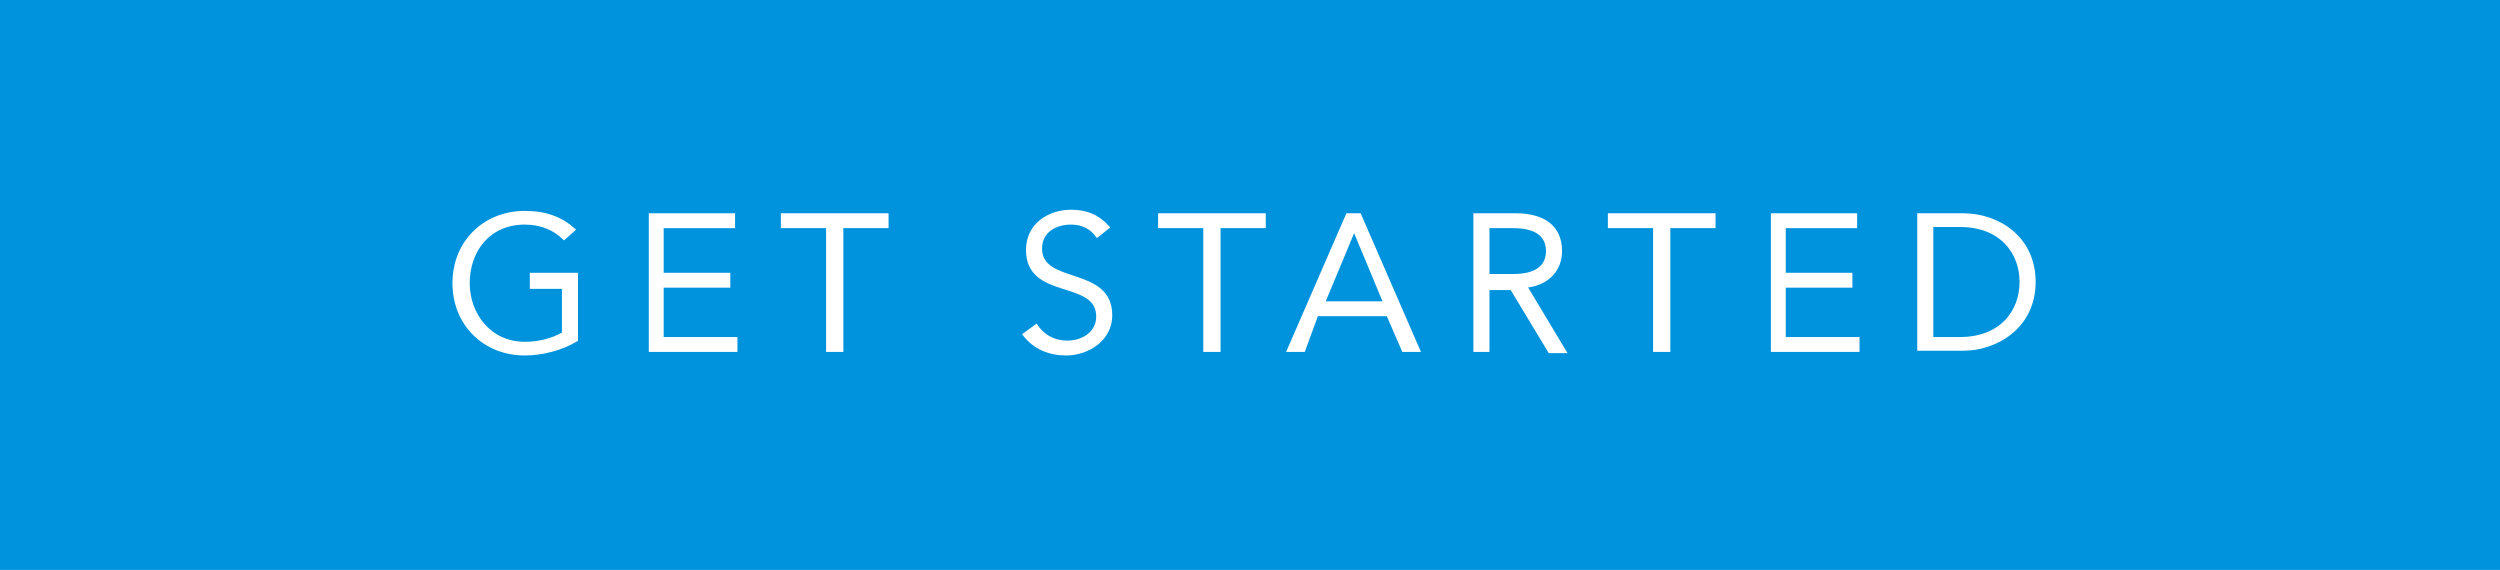 <?xml version="1.0" encoding="utf-8"?>
<!-- Generator: Adobe Illustrator 24.0.1, SVG Export Plug-In . SVG Version: 6.00 Build 0)  -->
<svg version="1.1" id="Layer_1" xmlns="http://www.w3.org/2000/svg" xmlns:xlink="http://www.w3.org/1999/xlink" x="0px" y="0px"
	 viewBox="0 0 210.1 47.9" style="enable-background:new 0 0 210.1 47.9;" xml:space="preserve">
<style type="text/css">
	.st0{fill:#0093DD;}
	.st1{fill:#FFFFFF;stroke:#FFFFFF;stroke-width:0.15;stroke-miterlimit:3.864;}
</style>
<rect class="st0" width="210.1" height="47.9"/>
<g>
	<path class="st1" d="M47.4,20.1c-0.8-0.8-1.9-1.3-3.3-1.3c-3,0-4.7,2.3-4.7,5c0,2.6,1.8,5,4.7,5c1.2,0,2.3-0.3,3.2-0.8v-3.8h-2.7
		V23h3.9v5.6c-1.3,0.8-3,1.2-4.4,1.2c-3.4,0-6-2.5-6-6c0-3.5,2.6-6,6-6c1.8,0,3.1,0.5,4.2,1.5L47.4,20.1z"/>
	<path class="st1" d="M55.7,28.4h6.2v1.1h-7.3V18h7.1v1.1h-6V23h5.6v1.1h-5.6V28.4z"/>
	<path class="st1" d="M70.7,29.5h-1.2V19.1h-3.8V18h8.9v1.1h-3.8V29.5z"/>
	<path class="st1" d="M92.2,19.9c-0.5-0.7-1.2-1.1-2.2-1.1c-1.2,0-2.5,0.6-2.5,2.1c0,3.1,5.9,1.5,5.9,5.6c0,2.1-2,3.3-3.8,3.3
		c-1.4,0-2.7-0.5-3.6-1.7l1.1-0.8c0.5,0.8,1.4,1.4,2.6,1.4c1.2,0,2.5-0.7,2.5-2.1c0-3.2-5.9-1.4-5.9-5.6c0-2.2,1.9-3.3,3.7-3.3
		c1.3,0,2.3,0.4,3.2,1.4L92.2,19.9z"/>
	<path class="st1" d="M102.4,29.5h-1.2V19.1h-3.8V18h8.9v1.1h-3.8V29.5z"/>
	<path class="st1" d="M109.6,29.5h-1.4l5-11.5h1.1l5,11.5h-1.4l-1.3-3h-5.9L109.6,29.5z M111.3,25.4h5l-2.5-6L111.3,25.4z"/>
	<path class="st1" d="M125.1,29.5h-1.2V18h3.5c2.3,0,3.8,1,3.8,3.1c0,1.6-1.1,2.8-2.9,3l3.3,5.5h-1.4l-3.2-5.3h-1.9V29.5z
		 M125.1,23.1h2.1c2.1,0,2.8-0.9,2.8-2c0-1.1-0.7-2-2.8-2h-2.1V23.1z"/>
	<path class="st1" d="M140.2,29.5h-1.2V19.1h-3.8V18h8.9v1.1h-3.8V29.5z"/>
	<path class="st1" d="M150,28.4h6.2v1.1h-7.3V18h7.1v1.1h-6V23h5.6v1.1H150V28.4z"/>
	<path class="st1" d="M161.2,18h3.8c2.9,0,6,1.9,6,5.7c0,3.8-3.2,5.7-6,5.7h-3.8V18z M162.4,28.4h2.3c3.5,0,5.1-2.3,5.1-4.7
		c0-2.4-1.6-4.7-5.1-4.7h-2.3V28.4z"/>
</g>
</svg>
